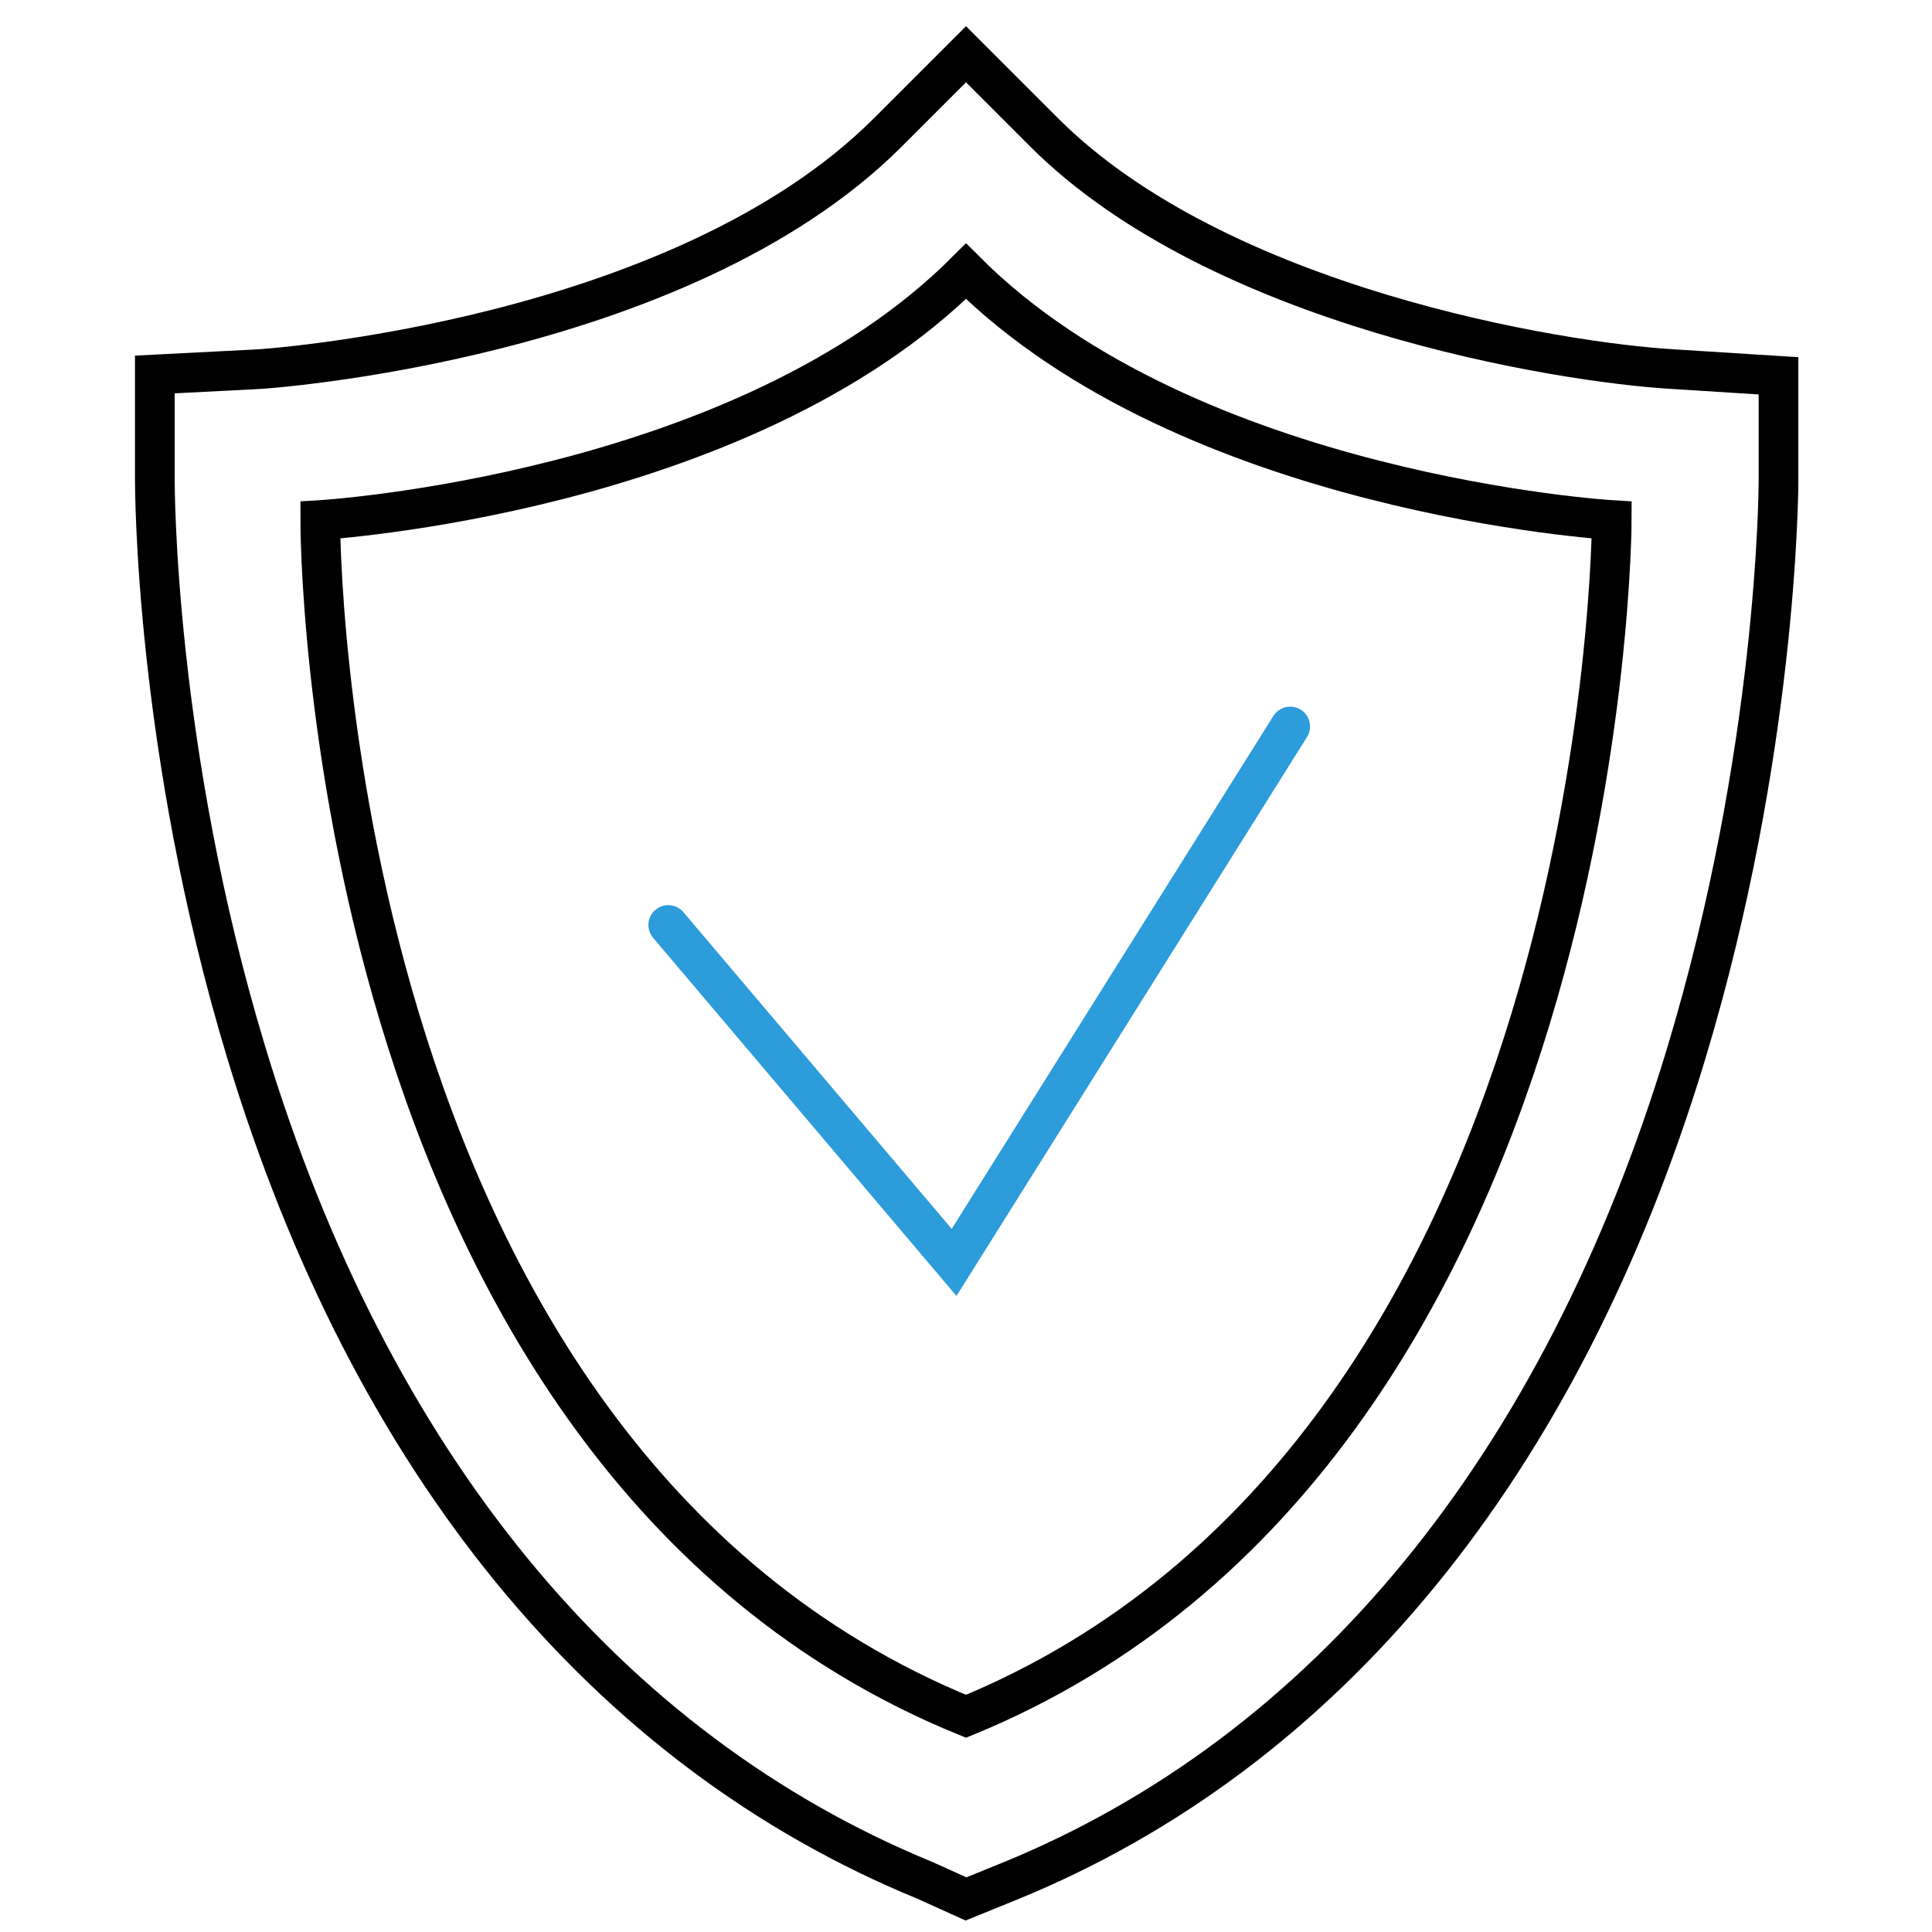 <?xml version="1.0" encoding="utf-8"?>
<!-- Generator: Adobe Illustrator 17.1.0, SVG Export Plug-In . SVG Version: 6.00 Build 0)  -->
<!DOCTYPE svg PUBLIC "-//W3C//DTD SVG 1.1 Basic//EN" "http://www.w3.org/Graphics/SVG/1.1/DTD/svg11-basic.dtd">
<svg version="1.1" baseProfile="basic" id="Слой_1"
	 xmlns="http://www.w3.org/2000/svg" xmlns:xlink="http://www.w3.org/1999/xlink" x="0px" y="0px" viewBox="0 0 146 146"
	 xml:space="preserve">
<g>
	<path fill="none" stroke="#000000" stroke-width="3" stroke-miterlimit="10" d="M69.9,142.1c-24.1-9.9-41.9-31.5-51.3-62.6
		c-6.9-22.8-6.9-42.6-6.9-43.4l0-7.8l7.8-0.4c0.3,0,31.8-2.1,47.6-17.9L73,4.1l5.9,5.9c13.2,13.2,38.9,17.4,47.6,17.9l7.9,0.5l0,7.9
		c0,0.8-0.1,20.6-7,43.4c-9.4,31-27.1,52.7-51.2,62.5l-3.2,1.3L69.9,142.1z"/>
	<path fill="none" stroke="#000000" stroke-width="3" stroke-miterlimit="10" d="M73,129.7c48.7-20,48.8-90.4,48.8-90.4
		S89.9,37.4,73,20.5C56.1,37.4,24.2,39.3,24.2,39.3S24,109.7,73,129.7z"/>
</g>
<polyline fill="none" stroke="#2D9CDB" stroke-width="3" stroke-linecap="round" stroke-miterlimit="10" points="50.5,69.9 
	72.1,95.4 97.5,54.9 "/>
</svg>
